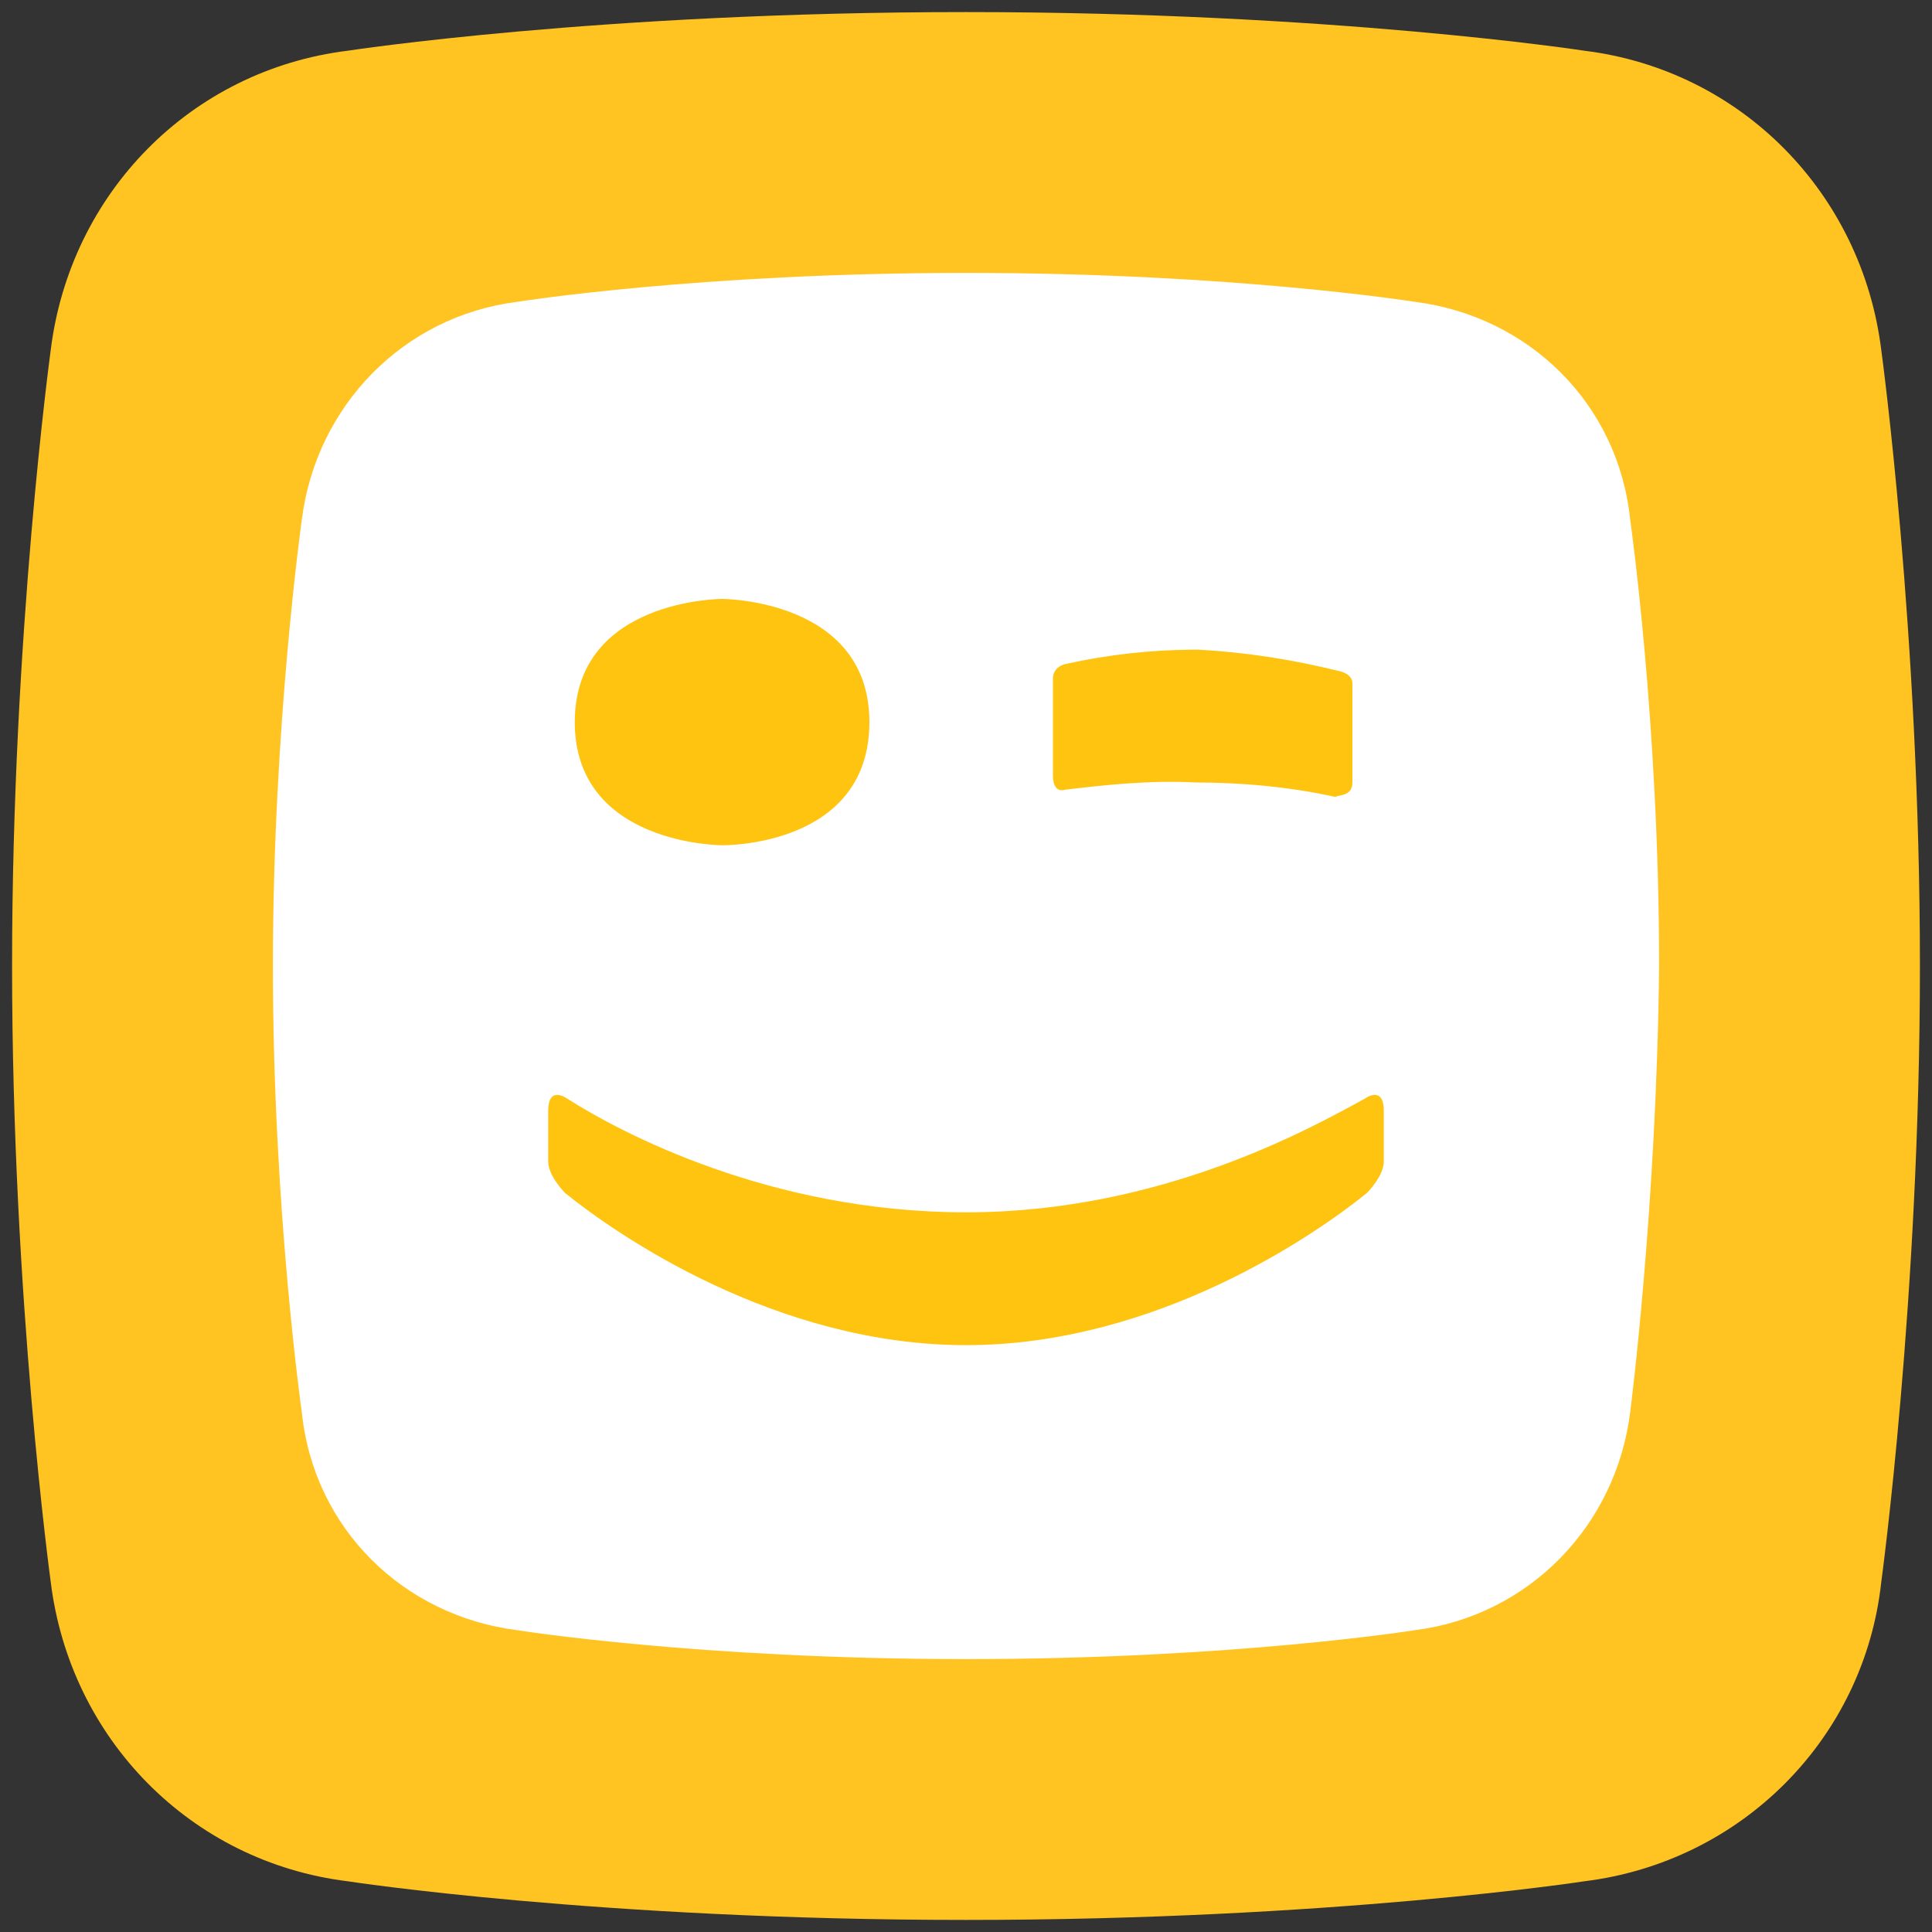 <?xml version="1.0" encoding="utf-8"?>
<svg version="1.1" xmlns="http://www.w3.org/2000/svg"
     width="128" height="128"
     viewBox="0 0 80 80" style="enable-background:new 0 0 80 80;" xml:space="preserve">
<rect x="0" y="0" width="80" height="80" fill="#333333" stroke="none"/>
<style type="text/css">
	.st0{fill:#FFC421;}
	.st1{fill:#FFC410;}
</style>
    <rect x="10" y="10" width="60" height="60" fill="#ffffff"></rect>
    <path class="st0" d="M77.9,14.5C77.1,8,72.1,2.9,65.6,2.1c0,0-10.4-1.6-25.6-1.6S14.4,2.1,14.4,2.1C7.9,2.9,2.9,8,2.1,14.5
	c0,0-1.6,11.7-1.6,25.5s1.6,25.5,1.6,25.5C2.9,72,7.9,77.1,14.4,77.9c0,0,10.4,1.6,25.6,1.6s25.6-1.6,25.6-1.6
	c6.5-0.8,11.6-5.9,12.3-12.4c0,0,1.6-11.7,1.6-25.5S77.9,14.5,77.9,14.5 M67.5,58.5c-0.6,4.7-4.2,8.4-8.9,9c0,0-7.5,1.2-18.6,1.2
	s-18.6-1.2-18.6-1.2c-4.7-0.6-8.4-4.2-8.9-9c0,0-1.2-8.4-1.2-18.5c0-10,1.2-18.5,1.2-18.5c0.6-4.7,4.2-8.4,8.9-9
	c0,0,7.5-1.2,18.6-1.2s18.6,1.2,18.6,1.2c4.7,0.6,8.4,4.2,8.9,9c0,0,1.2,8.4,1.2,18.5C68.6,50,67.5,58.5,67.5,58.5"/>
    <path class="st1" d="M56,32.4v-4.1c0-0.4-0.5-0.5-0.5-0.5c-2-0.5-4-0.8-5.9-0.9c-1.9,0-3.7,0.2-5.5,0.6c0,0-0.5,0.1-0.5,0.6v4
	c0,0.8,0.5,0.6,0.5,0.6c1.7-0.2,3.5-0.4,5.4-0.3c2,0,4,0.2,5.8,0.6C55.4,32.9,56,33,56,32.4"/>
    <path class="st1" d="M36,29.9c0-5.1-6.1-5.1-6.1-5.1s-6.1,0-6.1,5.1s6.1,5.1,6.1,5.1S36,35.1,36,29.9"/>
    <path class="st1" d="M40,55.7c-7.9,0-14.5-4.6-16.6-6.3c0,0-0.7-0.7-0.7-1.3V46c0-1.1,0.8-0.5,0.8-0.5c2.2,1.4,8.4,4.7,16.5,4.7
	s14.3-3.5,16.5-4.7c0,0,0.8-0.6,0.8,0.5v2.1c0,0.6-0.7,1.3-0.7,1.3C54.5,51.1,47.9,55.7,40,55.7"/>
</svg>
